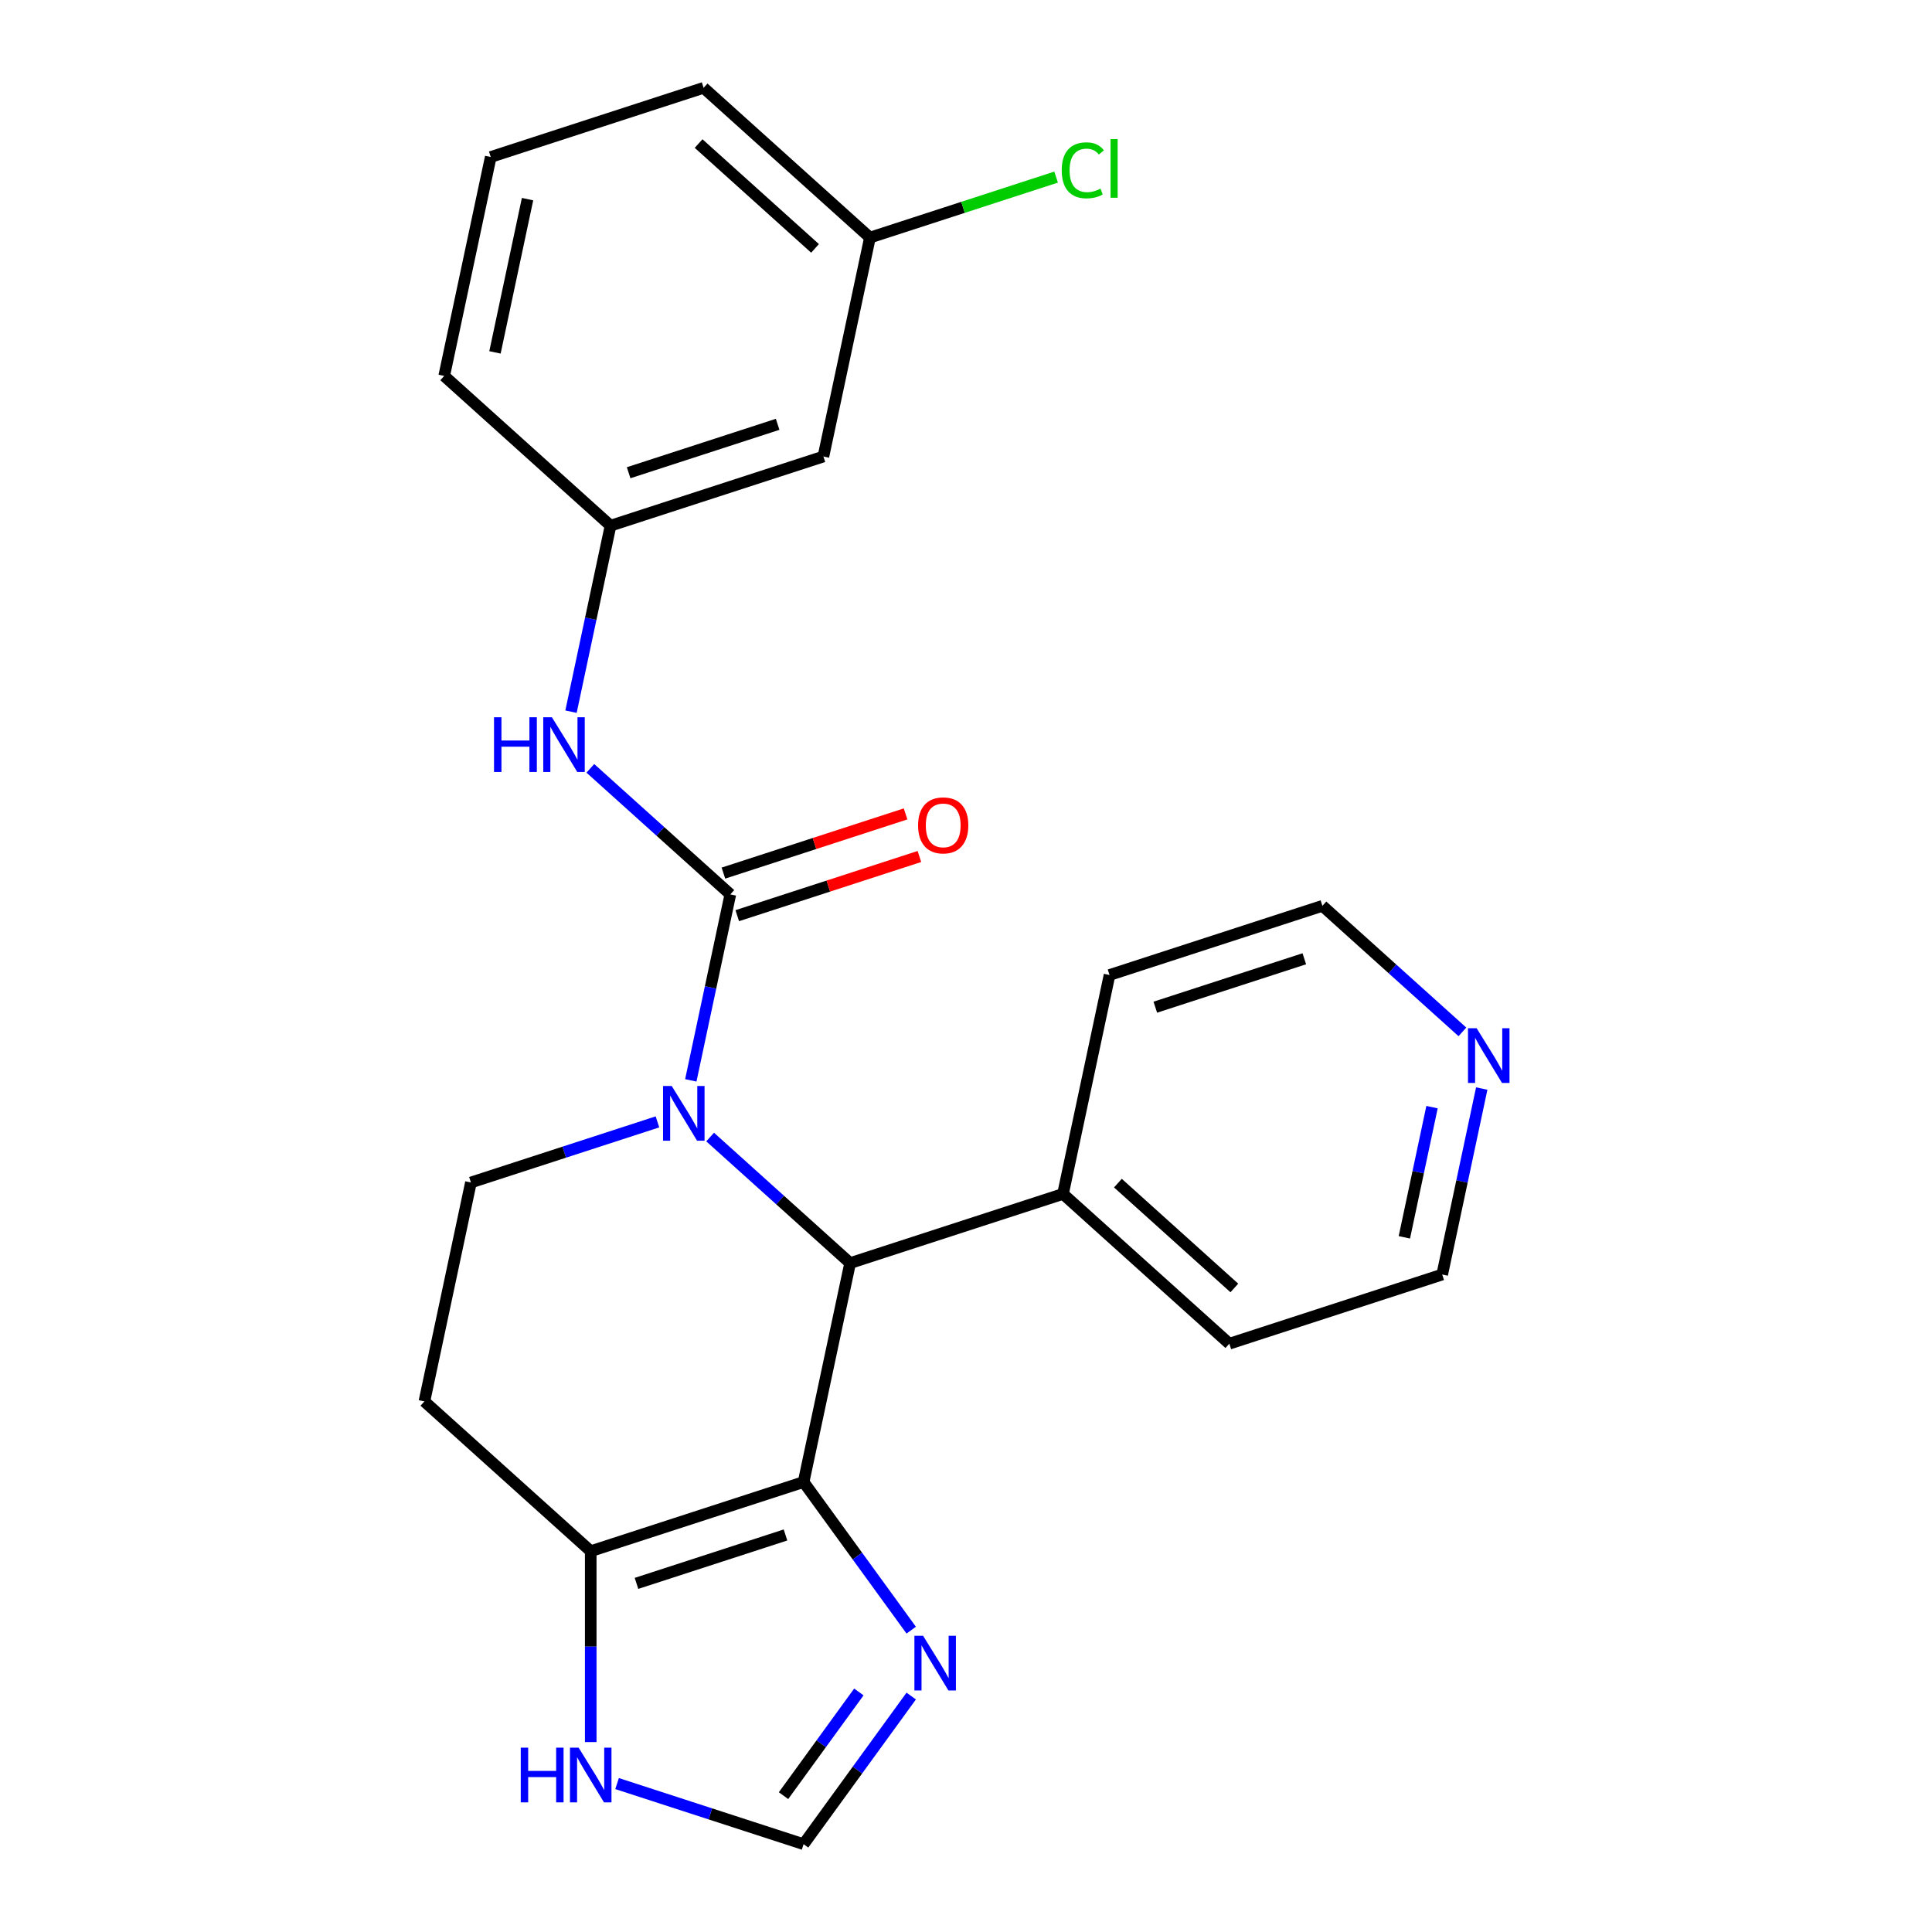 <?xml version='1.0' encoding='iso-8859-1'?>
<svg version='1.1' baseProfile='full'
              xmlns='http://www.w3.org/2000/svg'
                      xmlns:rdkit='http://www.rdkit.org/xml'
                      xmlns:xlink='http://www.w3.org/1999/xlink'
                  xml:space='preserve'
width='1000px' height='1000px' viewBox='0 0 1000 1000'>
<!-- END OF HEADER -->
<rect style='opacity:1.0;fill:#FFFFFF;stroke:none' width='1000' height='1000' x='0' y='0'> </rect>
<path class='bond-1' d='M 357.558,559.198 L 367.789,511.066' style='fill:none;fill-rule:evenodd;stroke:#0000FF;stroke-width:6px;stroke-linecap:butt;stroke-linejoin:miter;stroke-opacity:1' />
<path class='bond-1' d='M 367.789,511.066 L 378.02,462.934' style='fill:none;fill-rule:evenodd;stroke:#000000;stroke-width:6px;stroke-linecap:butt;stroke-linejoin:miter;stroke-opacity:1' />
<path class='bond-2' d='M 367.569,588.532 L 403.798,621.153' style='fill:none;fill-rule:evenodd;stroke:#0000FF;stroke-width:6px;stroke-linecap:butt;stroke-linejoin:miter;stroke-opacity:1' />
<path class='bond-2' d='M 403.798,621.153 L 440.027,653.774' style='fill:none;fill-rule:evenodd;stroke:#000000;stroke-width:6px;stroke-linecap:butt;stroke-linejoin:miter;stroke-opacity:1' />
<path class='bond-6' d='M 340.297,580.685 L 292.024,596.369' style='fill:none;fill-rule:evenodd;stroke:#0000FF;stroke-width:6px;stroke-linecap:butt;stroke-linejoin:miter;stroke-opacity:1' />
<path class='bond-6' d='M 292.024,596.369 L 243.752,612.054' style='fill:none;fill-rule:evenodd;stroke:#000000;stroke-width:6px;stroke-linecap:butt;stroke-linejoin:miter;stroke-opacity:1' />
<path class='bond-0' d='M 415.941,767.094 L 440.027,653.774' style='fill:none;fill-rule:evenodd;stroke:#000000;stroke-width:6px;stroke-linecap:butt;stroke-linejoin:miter;stroke-opacity:1' />
<path class='bond-4' d='M 415.941,767.094 L 443.792,805.429' style='fill:none;fill-rule:evenodd;stroke:#000000;stroke-width:6px;stroke-linecap:butt;stroke-linejoin:miter;stroke-opacity:1' />
<path class='bond-4' d='M 443.792,805.429 L 471.644,843.763' style='fill:none;fill-rule:evenodd;stroke:#0000FF;stroke-width:6px;stroke-linecap:butt;stroke-linejoin:miter;stroke-opacity:1' />
<path class='bond-24' d='M 415.941,767.094 L 305.759,802.894' style='fill:none;fill-rule:evenodd;stroke:#000000;stroke-width:6px;stroke-linecap:butt;stroke-linejoin:miter;stroke-opacity:1' />
<path class='bond-24' d='M 406.573,794.5 L 329.446,819.56' style='fill:none;fill-rule:evenodd;stroke:#000000;stroke-width:6px;stroke-linecap:butt;stroke-linejoin:miter;stroke-opacity:1' />
<path class='bond-5' d='M 378.02,462.934 L 341.791,430.313' style='fill:none;fill-rule:evenodd;stroke:#000000;stroke-width:6px;stroke-linecap:butt;stroke-linejoin:miter;stroke-opacity:1' />
<path class='bond-5' d='M 341.791,430.313 L 305.562,397.692' style='fill:none;fill-rule:evenodd;stroke:#0000FF;stroke-width:6px;stroke-linecap:butt;stroke-linejoin:miter;stroke-opacity:1' />
<path class='bond-10' d='M 381.6,473.952 L 428.742,458.635' style='fill:none;fill-rule:evenodd;stroke:#000000;stroke-width:6px;stroke-linecap:butt;stroke-linejoin:miter;stroke-opacity:1' />
<path class='bond-10' d='M 428.742,458.635 L 475.885,443.317' style='fill:none;fill-rule:evenodd;stroke:#FF0000;stroke-width:6px;stroke-linecap:butt;stroke-linejoin:miter;stroke-opacity:1' />
<path class='bond-10' d='M 374.44,451.916 L 421.582,436.598' style='fill:none;fill-rule:evenodd;stroke:#000000;stroke-width:6px;stroke-linecap:butt;stroke-linejoin:miter;stroke-opacity:1' />
<path class='bond-10' d='M 421.582,436.598 L 468.725,421.281' style='fill:none;fill-rule:evenodd;stroke:#FF0000;stroke-width:6px;stroke-linecap:butt;stroke-linejoin:miter;stroke-opacity:1' />
<path class='bond-12' d='M 440.027,653.774 L 550.209,617.974' style='fill:none;fill-rule:evenodd;stroke:#000000;stroke-width:6px;stroke-linecap:butt;stroke-linejoin:miter;stroke-opacity:1' />
<path class='bond-3' d='M 305.759,802.894 L 219.665,725.374' style='fill:none;fill-rule:evenodd;stroke:#000000;stroke-width:6px;stroke-linecap:butt;stroke-linejoin:miter;stroke-opacity:1' />
<path class='bond-8' d='M 305.759,802.894 L 305.759,852.291' style='fill:none;fill-rule:evenodd;stroke:#000000;stroke-width:6px;stroke-linecap:butt;stroke-linejoin:miter;stroke-opacity:1' />
<path class='bond-8' d='M 305.759,852.291 L 305.759,901.689' style='fill:none;fill-rule:evenodd;stroke:#0000FF;stroke-width:6px;stroke-linecap:butt;stroke-linejoin:miter;stroke-opacity:1' />
<path class='bond-7' d='M 471.644,877.876 L 443.792,916.211' style='fill:none;fill-rule:evenodd;stroke:#0000FF;stroke-width:6px;stroke-linecap:butt;stroke-linejoin:miter;stroke-opacity:1' />
<path class='bond-7' d='M 443.792,916.211 L 415.941,954.545' style='fill:none;fill-rule:evenodd;stroke:#000000;stroke-width:6px;stroke-linecap:butt;stroke-linejoin:miter;stroke-opacity:1' />
<path class='bond-7' d='M 444.544,875.757 L 425.047,902.591' style='fill:none;fill-rule:evenodd;stroke:#0000FF;stroke-width:6px;stroke-linecap:butt;stroke-linejoin:miter;stroke-opacity:1' />
<path class='bond-7' d='M 425.047,902.591 L 405.551,929.426' style='fill:none;fill-rule:evenodd;stroke:#000000;stroke-width:6px;stroke-linecap:butt;stroke-linejoin:miter;stroke-opacity:1' />
<path class='bond-11' d='M 295.551,368.358 L 305.782,320.226' style='fill:none;fill-rule:evenodd;stroke:#0000FF;stroke-width:6px;stroke-linecap:butt;stroke-linejoin:miter;stroke-opacity:1' />
<path class='bond-11' d='M 305.782,320.226 L 316.012,272.094' style='fill:none;fill-rule:evenodd;stroke:#000000;stroke-width:6px;stroke-linecap:butt;stroke-linejoin:miter;stroke-opacity:1' />
<path class='bond-9' d='M 243.752,612.054 L 219.665,725.374' style='fill:none;fill-rule:evenodd;stroke:#000000;stroke-width:6px;stroke-linecap:butt;stroke-linejoin:miter;stroke-opacity:1' />
<path class='bond-25' d='M 415.941,954.545 L 367.668,938.861' style='fill:none;fill-rule:evenodd;stroke:#000000;stroke-width:6px;stroke-linecap:butt;stroke-linejoin:miter;stroke-opacity:1' />
<path class='bond-25' d='M 367.668,938.861 L 319.396,923.176' style='fill:none;fill-rule:evenodd;stroke:#0000FF;stroke-width:6px;stroke-linecap:butt;stroke-linejoin:miter;stroke-opacity:1' />
<path class='bond-13' d='M 316.012,272.094 L 426.194,236.294' style='fill:none;fill-rule:evenodd;stroke:#000000;stroke-width:6px;stroke-linecap:butt;stroke-linejoin:miter;stroke-opacity:1' />
<path class='bond-13' d='M 325.38,244.688 L 402.506,219.628' style='fill:none;fill-rule:evenodd;stroke:#000000;stroke-width:6px;stroke-linecap:butt;stroke-linejoin:miter;stroke-opacity:1' />
<path class='bond-20' d='M 316.012,272.094 L 229.918,194.575' style='fill:none;fill-rule:evenodd;stroke:#000000;stroke-width:6px;stroke-linecap:butt;stroke-linejoin:miter;stroke-opacity:1' />
<path class='bond-21' d='M 550.209,617.974 L 574.296,504.654' style='fill:none;fill-rule:evenodd;stroke:#000000;stroke-width:6px;stroke-linecap:butt;stroke-linejoin:miter;stroke-opacity:1' />
<path class='bond-22' d='M 550.209,617.974 L 636.303,695.494' style='fill:none;fill-rule:evenodd;stroke:#000000;stroke-width:6px;stroke-linecap:butt;stroke-linejoin:miter;stroke-opacity:1' />
<path class='bond-22' d='M 578.627,612.383 L 638.893,666.647' style='fill:none;fill-rule:evenodd;stroke:#000000;stroke-width:6px;stroke-linecap:butt;stroke-linejoin:miter;stroke-opacity:1' />
<path class='bond-15' d='M 426.194,236.294 L 450.281,122.974' style='fill:none;fill-rule:evenodd;stroke:#000000;stroke-width:6px;stroke-linecap:butt;stroke-linejoin:miter;stroke-opacity:1' />
<path class='bond-14' d='M 766.946,563.43 L 756.715,611.562' style='fill:none;fill-rule:evenodd;stroke:#0000FF;stroke-width:6px;stroke-linecap:butt;stroke-linejoin:miter;stroke-opacity:1' />
<path class='bond-14' d='M 756.715,611.562 L 746.485,659.693' style='fill:none;fill-rule:evenodd;stroke:#000000;stroke-width:6px;stroke-linecap:butt;stroke-linejoin:miter;stroke-opacity:1' />
<path class='bond-14' d='M 741.213,573.052 L 734.051,606.744' style='fill:none;fill-rule:evenodd;stroke:#0000FF;stroke-width:6px;stroke-linecap:butt;stroke-linejoin:miter;stroke-opacity:1' />
<path class='bond-14' d='M 734.051,606.744 L 726.89,640.437' style='fill:none;fill-rule:evenodd;stroke:#000000;stroke-width:6px;stroke-linecap:butt;stroke-linejoin:miter;stroke-opacity:1' />
<path class='bond-26' d='M 756.935,534.095 L 720.706,501.475' style='fill:none;fill-rule:evenodd;stroke:#0000FF;stroke-width:6px;stroke-linecap:butt;stroke-linejoin:miter;stroke-opacity:1' />
<path class='bond-26' d='M 720.706,501.475 L 684.477,468.854' style='fill:none;fill-rule:evenodd;stroke:#000000;stroke-width:6px;stroke-linecap:butt;stroke-linejoin:miter;stroke-opacity:1' />
<path class='bond-16' d='M 450.281,122.974 L 498.463,107.319' style='fill:none;fill-rule:evenodd;stroke:#000000;stroke-width:6px;stroke-linecap:butt;stroke-linejoin:miter;stroke-opacity:1' />
<path class='bond-16' d='M 498.463,107.319 L 546.646,91.663' style='fill:none;fill-rule:evenodd;stroke:#00CC00;stroke-width:6px;stroke-linecap:butt;stroke-linejoin:miter;stroke-opacity:1' />
<path class='bond-27' d='M 450.281,122.974 L 364.186,45.455' style='fill:none;fill-rule:evenodd;stroke:#000000;stroke-width:6px;stroke-linecap:butt;stroke-linejoin:miter;stroke-opacity:1' />
<path class='bond-27' d='M 421.862,128.565 L 361.596,74.301' style='fill:none;fill-rule:evenodd;stroke:#000000;stroke-width:6px;stroke-linecap:butt;stroke-linejoin:miter;stroke-opacity:1' />
<path class='bond-17' d='M 254.005,81.255 L 229.918,194.575' style='fill:none;fill-rule:evenodd;stroke:#000000;stroke-width:6px;stroke-linecap:butt;stroke-linejoin:miter;stroke-opacity:1' />
<path class='bond-17' d='M 273.056,103.07 L 256.195,182.394' style='fill:none;fill-rule:evenodd;stroke:#000000;stroke-width:6px;stroke-linecap:butt;stroke-linejoin:miter;stroke-opacity:1' />
<path class='bond-23' d='M 254.005,81.255 L 364.186,45.455' style='fill:none;fill-rule:evenodd;stroke:#000000;stroke-width:6px;stroke-linecap:butt;stroke-linejoin:miter;stroke-opacity:1' />
<path class='bond-18' d='M 746.485,659.693 L 636.303,695.494' style='fill:none;fill-rule:evenodd;stroke:#000000;stroke-width:6px;stroke-linecap:butt;stroke-linejoin:miter;stroke-opacity:1' />
<path class='bond-19' d='M 684.477,468.854 L 574.296,504.654' style='fill:none;fill-rule:evenodd;stroke:#000000;stroke-width:6px;stroke-linecap:butt;stroke-linejoin:miter;stroke-opacity:1' />
<path class='bond-19' d='M 675.11,496.26 L 597.983,521.32' style='fill:none;fill-rule:evenodd;stroke:#000000;stroke-width:6px;stroke-linecap:butt;stroke-linejoin:miter;stroke-opacity:1' />
<path  class='atom-0' d='M 347.673 562.094
L 356.953 577.094
Q 357.873 578.574, 359.353 581.254
Q 360.833 583.934, 360.913 584.094
L 360.913 562.094
L 364.673 562.094
L 364.673 590.414
L 360.793 590.414
L 350.833 574.014
Q 349.673 572.094, 348.433 569.894
Q 347.233 567.694, 346.873 567.014
L 346.873 590.414
L 343.193 590.414
L 343.193 562.094
L 347.673 562.094
' fill='#0000FF'/>
<path  class='atom-5' d='M 477.776 846.66
L 487.056 861.66
Q 487.976 863.14, 489.456 865.82
Q 490.936 868.5, 491.016 868.66
L 491.016 846.66
L 494.776 846.66
L 494.776 874.98
L 490.896 874.98
L 480.936 858.58
Q 479.776 856.66, 478.536 854.46
Q 477.336 852.26, 476.976 851.58
L 476.976 874.98
L 473.296 874.98
L 473.296 846.66
L 477.776 846.66
' fill='#0000FF'/>
<path  class='atom-6' d='M 255.705 371.254
L 259.545 371.254
L 259.545 383.294
L 274.025 383.294
L 274.025 371.254
L 277.865 371.254
L 277.865 399.574
L 274.025 399.574
L 274.025 386.494
L 259.545 386.494
L 259.545 399.574
L 255.705 399.574
L 255.705 371.254
' fill='#0000FF'/>
<path  class='atom-6' d='M 285.665 371.254
L 294.945 386.254
Q 295.865 387.734, 297.345 390.414
Q 298.825 393.094, 298.905 393.254
L 298.905 371.254
L 302.665 371.254
L 302.665 399.574
L 298.785 399.574
L 288.825 383.174
Q 287.665 381.254, 286.425 379.054
Q 285.225 376.854, 284.865 376.174
L 284.865 399.574
L 281.185 399.574
L 281.185 371.254
L 285.665 371.254
' fill='#0000FF'/>
<path  class='atom-9' d='M 269.539 904.585
L 273.379 904.585
L 273.379 916.625
L 287.859 916.625
L 287.859 904.585
L 291.699 904.585
L 291.699 932.905
L 287.859 932.905
L 287.859 919.825
L 273.379 919.825
L 273.379 932.905
L 269.539 932.905
L 269.539 904.585
' fill='#0000FF'/>
<path  class='atom-9' d='M 299.499 904.585
L 308.779 919.585
Q 309.699 921.065, 311.179 923.745
Q 312.659 926.425, 312.739 926.585
L 312.739 904.585
L 316.499 904.585
L 316.499 932.905
L 312.619 932.905
L 302.659 916.505
Q 301.499 914.585, 300.259 912.385
Q 299.059 910.185, 298.699 909.505
L 298.699 932.905
L 295.019 932.905
L 295.019 904.585
L 299.499 904.585
' fill='#0000FF'/>
<path  class='atom-11' d='M 475.201 427.214
Q 475.201 420.414, 478.561 416.614
Q 481.921 412.814, 488.201 412.814
Q 494.481 412.814, 497.841 416.614
Q 501.201 420.414, 501.201 427.214
Q 501.201 434.094, 497.801 438.014
Q 494.401 441.894, 488.201 441.894
Q 481.961 441.894, 478.561 438.014
Q 475.201 434.134, 475.201 427.214
M 488.201 438.694
Q 492.521 438.694, 494.841 435.814
Q 497.201 432.894, 497.201 427.214
Q 497.201 421.654, 494.841 418.854
Q 492.521 416.014, 488.201 416.014
Q 483.881 416.014, 481.521 418.814
Q 479.201 421.614, 479.201 427.214
Q 479.201 432.934, 481.521 435.814
Q 483.881 438.694, 488.201 438.694
' fill='#FF0000'/>
<path  class='atom-15' d='M 764.312 532.214
L 773.592 547.214
Q 774.512 548.694, 775.992 551.374
Q 777.472 554.054, 777.552 554.214
L 777.552 532.214
L 781.312 532.214
L 781.312 560.534
L 777.432 560.534
L 767.472 544.134
Q 766.312 542.214, 765.072 540.014
Q 763.872 537.814, 763.512 537.134
L 763.512 560.534
L 759.832 560.534
L 759.832 532.214
L 764.312 532.214
' fill='#0000FF'/>
<path  class='atom-17' d='M 549.542 88.154
Q 549.542 81.114, 552.822 77.434
Q 556.142 73.714, 562.422 73.714
Q 568.262 73.714, 571.382 77.834
L 568.742 79.994
Q 566.462 76.994, 562.422 76.994
Q 558.142 76.994, 555.862 79.874
Q 553.622 82.714, 553.622 88.154
Q 553.622 93.754, 555.942 96.634
Q 558.302 99.514, 562.862 99.514
Q 565.982 99.514, 569.622 97.634
L 570.742 100.634
Q 569.262 101.594, 567.022 102.154
Q 564.782 102.714, 562.302 102.714
Q 556.142 102.714, 552.822 98.954
Q 549.542 95.194, 549.542 88.154
' fill='#00CC00'/>
<path  class='atom-17' d='M 574.822 71.994
L 578.502 71.994
L 578.502 102.354
L 574.822 102.354
L 574.822 71.994
' fill='#00CC00'/>
</svg>

